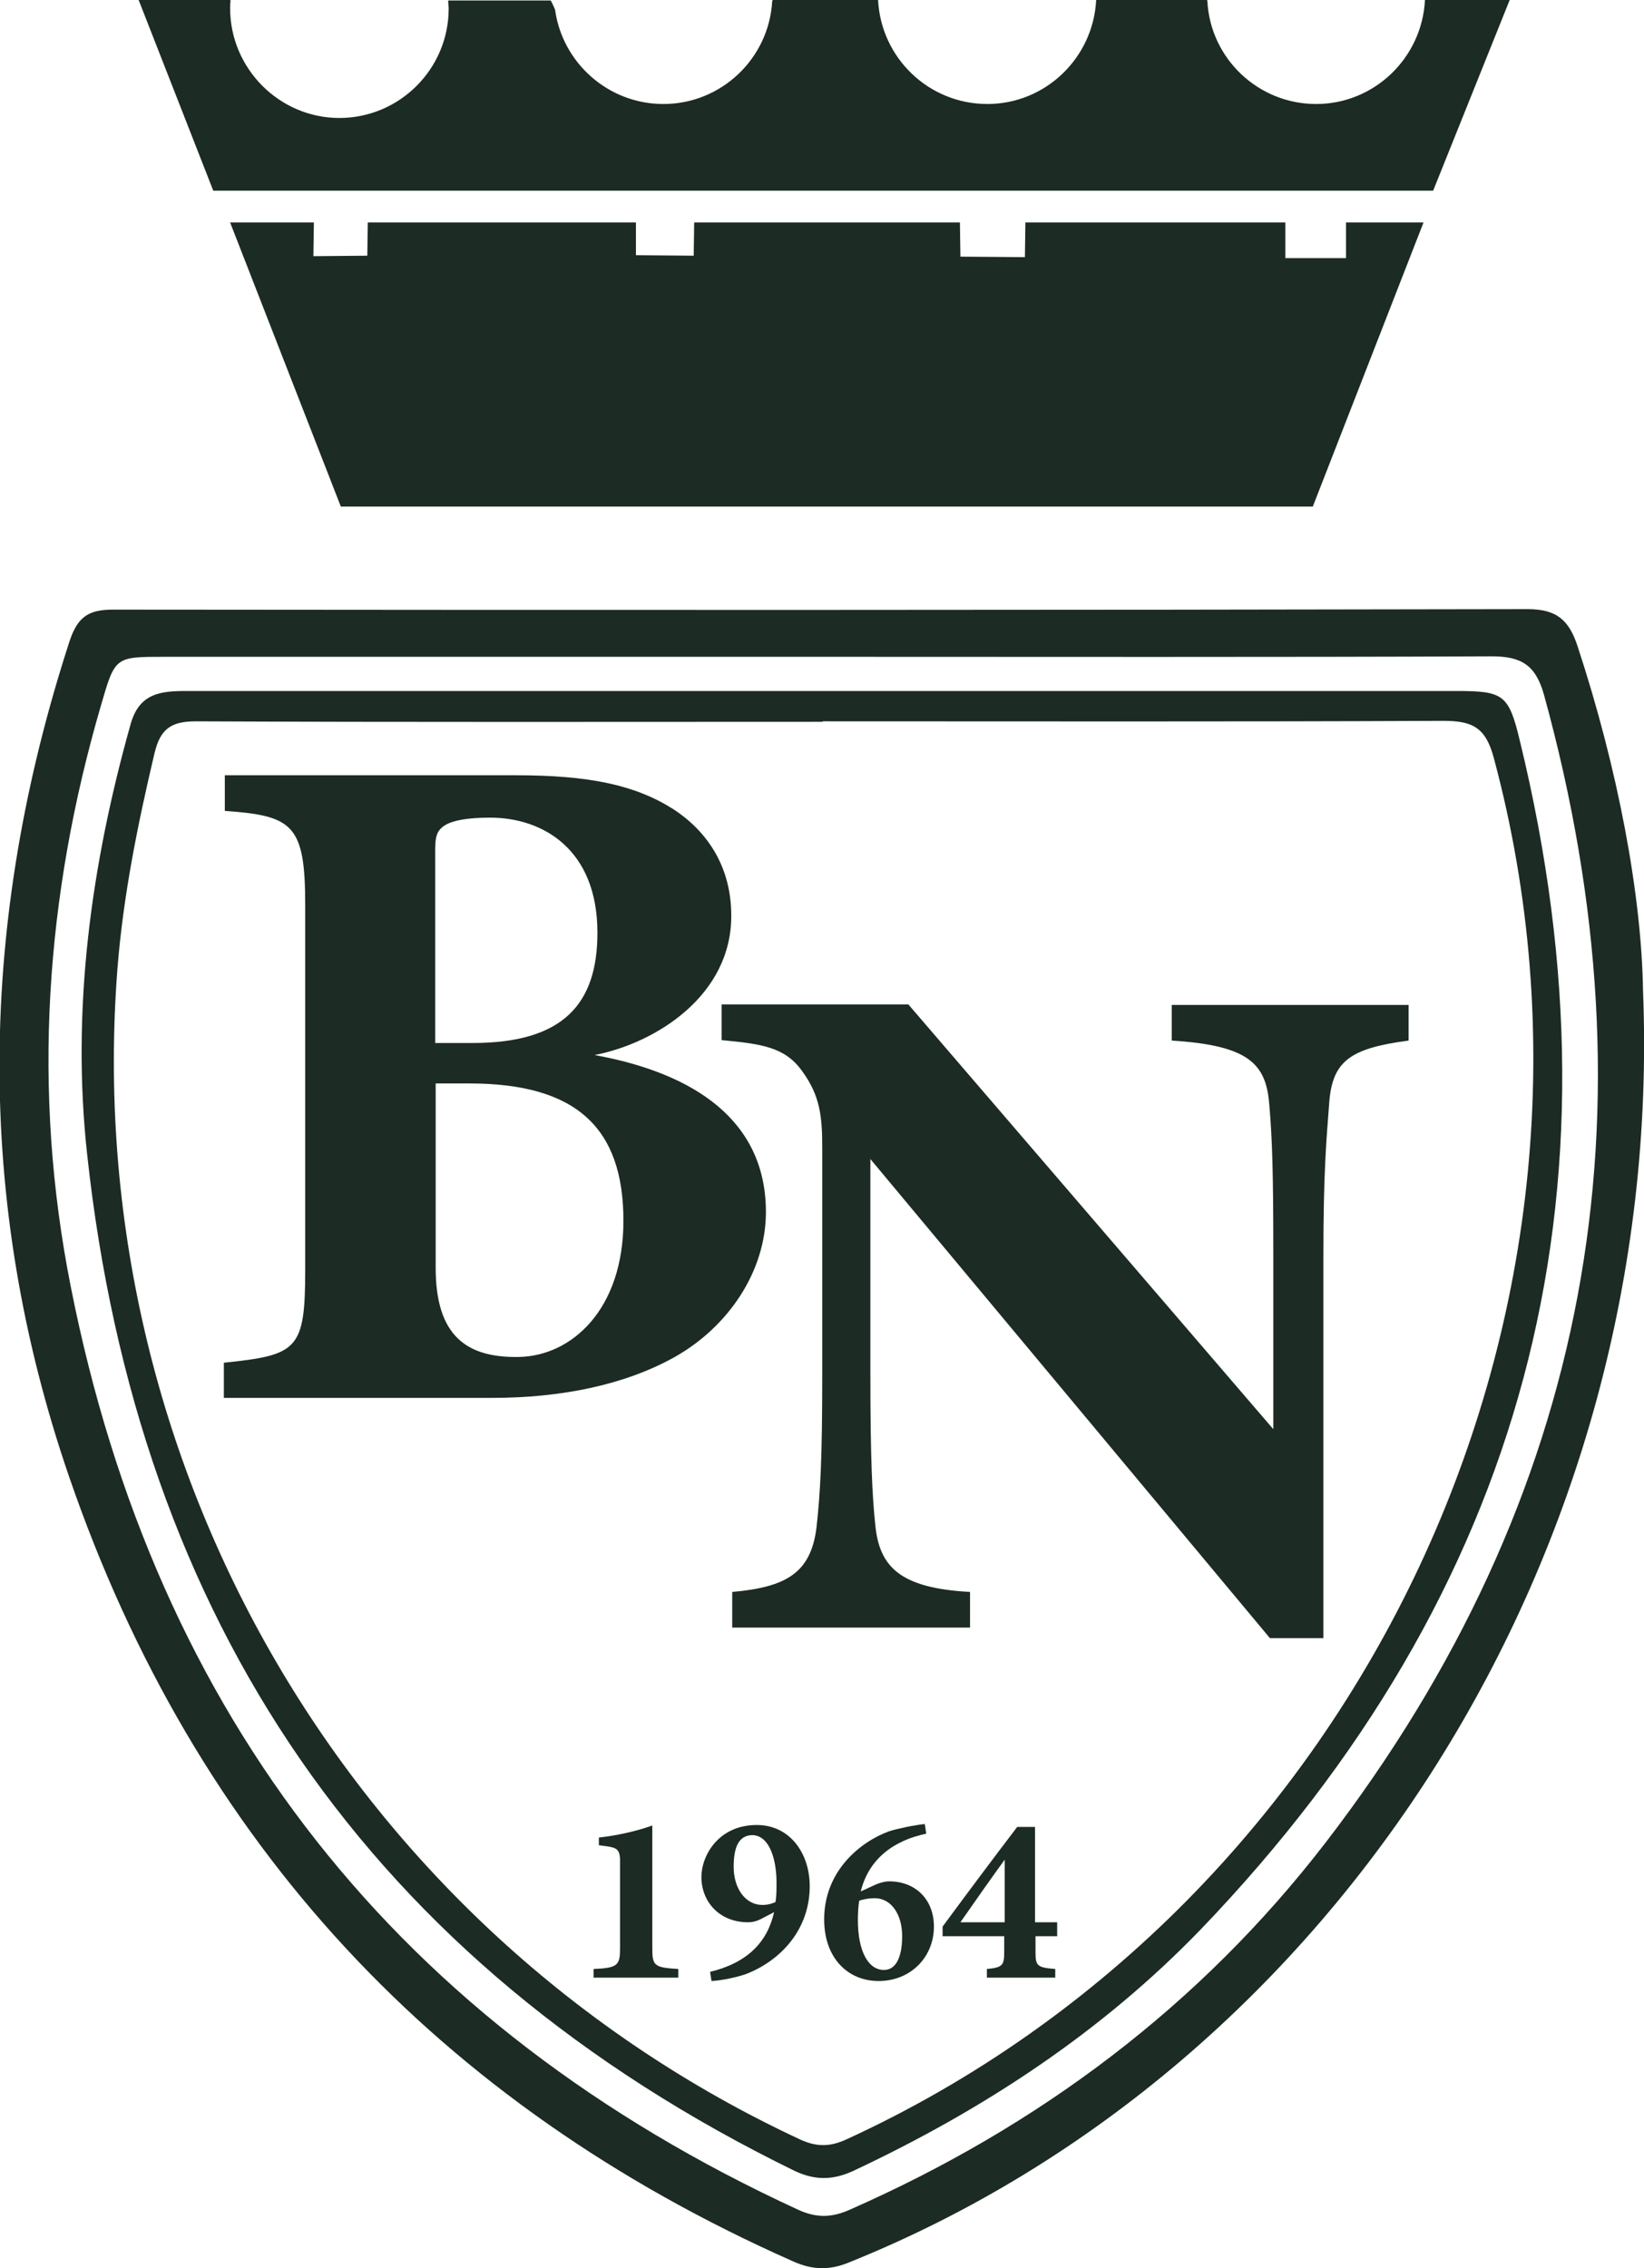 <?xml version="1.0" encoding="utf-8"?>
<!-- Generator: Adobe Illustrator 28.3.0, SVG Export Plug-In . SVG Version: 6.00 Build 0)  -->
<svg version="1.1" id="Livello_1" xmlns="http://www.w3.org/2000/svg" xmlns:xlink="http://www.w3.org/1999/xlink" x="0px" y="0px"
	 viewBox="0 0 341.5 471" style="enable-background:new 0 0 341.5 471;" xml:space="preserve">
<style type="text/css">
	.st0{fill:#191919;}
	.st1{fill:#B68D36;}
	.st2{fill:#1D1912;}
	.st3{fill:#B78B35;}
	.st4{fill:#FFFFFF;}
	.st5{fill:#1C2B23;}
	.st6{fill:none;stroke:#B78B35;stroke-miterlimit:10;}
</style>
<g>
	<path class="st5" d="M341.3,205.8c-0.3-19.9-5.2-46.1-13.6-71.6c-1.8-5.5-4.4-7.7-10.4-7.7c-97.9,0.2-195.8,0.2-293.8,0.1
		c-5,0-7.3,1.4-9,6.4c-18.9,58-20,116-0.1,173.8C40.6,382.9,91.1,437,164.7,469.6c4.2,1.9,7.8,1.9,12,0.1
		C277.5,429,345.9,322.5,341.3,205.8z M275.4,382.6c-26.1,33.9-59.6,59-98.9,76.3c-3.8,1.7-7,1.7-10.7,0
		c-83-38.2-133.4-102.1-151.1-191.7c-8.1-40.8-5.3-81.1,6.3-120.8c2.9-10,2.9-10,13.1-10c45.6,0,91.2,0,136.9,0c0,0,0,0,0,0
		c46.3,0,92.6,0.1,138.9-0.1c6.2,0,9.1,1.9,10.8,7.9C344.7,231.1,330.5,310.9,275.4,382.6z"/>
	<path class="st5" d="M315.7,153.8c-2.3-9.6-3.4-10.3-13.2-10.3c-43.8,0-87.7,0-131.5,0c0,0,0,0,0,0c-44.1,0-88.1,0-132.2,0
		c-5.4,0-9.9,0.4-11.7,7c-8.2,29.2-12.3,59.1-9,89.2c10.5,96.9,58.7,168,146.9,211.1c4.2,2,7.9,2,12.1,0.1
		c27.1-12.7,51.8-28.9,72.5-50.4C316.7,330.5,338.7,248.1,315.7,153.8z M175.8,444.3c-3.3,1.5-6,1.6-9.4,0.1
		c-93.4-43.4-150-140.2-142-243.3c1.2-15.1,4.2-29.9,7.7-44.7c1.2-5,3.4-6.6,8.6-6.6c43.4,0.2,86.8,0.1,130.2,0.1c0,0,0,0,0-0.1
		c43,0,85.9,0.1,128.9-0.1c6,0,8.8,1.3,10.5,7.7C341,271.7,283.3,395,175.8,444.3z"/>
	<g>
		<path class="st5" d="M123.5,219.1c20.9,3.8,35.6,13.7,35.6,32.6c0,12.3-7.8,23.9-19.1,30.2c-10.1,5.6-23.1,8.4-37.8,8.4H46.5V283
			c15.3-1.6,16.9-2.6,16.9-19.3v-75.8c0-16.7-2.6-18.5-16.7-19.5V161h60.5c15.1,0,24.7,2,32.6,7c7.4,4.8,12.1,12.3,12.1,22.1
			C152,206.6,136.4,216.6,123.5,219.1z M98.2,216.6c18.9,0,25.9-8.2,25.9-22.9c0-17.3-11.3-23.9-22.3-23.9c-4.8,0-7.8,0.6-9.4,1.6
			c-2.2,1.4-2,3.2-2,7.4v37.8H98.2z M90.5,263.3c0,14.3,6.6,18.7,17.3,18.5c10.9-0.2,21.7-9.8,21.7-28.3c0-19.3-9.8-28.5-32-28.5h-7
			V263.3z"/>
	</g>
	<g>
		<path class="st5" d="M292.6,216.1c-12.1,1.6-15.9,4.2-16.5,13.1c-0.6,7.8-1.2,14.5-1.2,31.8v79.2h-11.1l-83-99.5v45
			c0,17.3,0.4,25.1,1,30.8c0.8,8.8,5,13.3,19.7,14.1v7.4h-49.4v-7.4c11.3-1,16.3-4,17.5-13.3c0.8-7.2,1.2-14.3,1.2-31.6v-47.2
			c0-6.6-0.4-10.9-4.2-16.1c-3.6-5-8.4-5.6-16.7-6.4v-7.4h38.8l75.8,88.2v-35.8c0-17.3-0.2-23.9-0.8-31.2
			c-0.6-8.6-3.8-12.7-20.3-13.7v-7.4h49.2V216.1z"/>
	</g>
	<g>
		<path class="st5" d="M123.3,410.7v-1.8c5.1-0.2,5.5-0.8,5.5-4.4v-18.1c0-2.5-0.9-2.7-2.9-3l-1.5-0.2v-1.6
			c3.8-0.4,8.1-1.4,11.1-2.5v25.4c0,3.7,0.3,4.1,5.4,4.4v1.8H123.3z"/>
		<path class="st5" d="M160.8,397.1l-2.5,1.3c-1.1,0.6-2,0.8-2.9,0.8c-6,0-9.7-4.3-9.7-9.4c0-4.4,3.5-10.8,11.5-10.8
			c6.9,0,11,5.9,11,12.7c0,9-6,15.4-13.1,18.2c-1.9,0.7-5.2,1.4-7.3,1.5l-0.3-1.9C155.3,407.6,159.4,403.3,160.8,397.1z
			 M156.2,381.1c-2.7,0.1-3.8,2.4-3.8,6.6c0,4.3,2.3,7.9,6,7.9c1.2,0,2-0.3,2.7-0.6c0.2-1.3,0.2-2.5,0.2-3.6
			C161.4,386.6,160,381.1,156.2,381.1z"/>
		<path class="st5" d="M181.4,391.6c1.2-0.6,2.5-0.9,3.3-0.9c5.4,0,9.3,3.7,9.3,9.4c0,6.3-4.8,11.3-11.5,11.3
			c-6.4,0-11.3-4.8-11.3-12.8c0-10.2,7.7-16.2,13.5-18.3c1.5-0.5,5.3-1.3,7.4-1.5l0.3,2c-1.4,0.3-3.6,0.9-5.3,1.8
			c-2.5,1.2-6.8,4-8.3,10.2L181.4,391.6z M181.7,394.2c-1.2,0-2.2,0.2-3.2,0.5c-0.2,0.8-0.3,2.7-0.3,4c0,6.6,2.2,10.4,5.4,10.4
			c3.1,0,3.8-3.9,3.8-7C187.4,397.5,185.1,394.2,181.7,394.2z"/>
		<path class="st5" d="M215.1,402.1v3.1c0,3,0.2,3.4,4.1,3.7v1.8H205v-1.8c3.5-0.3,3.6-0.9,3.6-3.9v-2.9h-12.8v-2
			c5.3-7.2,11.3-15.2,15.5-20.7h3.7v19.8h4.6v2.9H215.1z M208.7,386.2c-2.4,3.3-5.8,8.1-9.2,13h9.2V386.2z"/>
	</g>
	<polygon class="st5" points="47.8,46.2 70.8,105.2 272.7,105.2 295.7,46.2 279.6,46.2 279.6,53.6 267,53.6 267,46.2 213,46.2 
		212.9,53.4 199.5,53.3 199.4,46.2 144.2,46.2 144.1,53.1 132.1,53 132.1,46.2 76.4,46.2 76.3,53.1 65.1,53.2 65.2,46.2 	"/>
	<path class="st5" d="M296,0c-0.6,12-10.5,21.6-22.6,21.6c-12.1,0-22-9.5-22.6-21.4c0-0.1-0.1-0.2-0.1-0.2h-23
		c-0.6,12-10.5,21.6-22.6,21.6C192.9,21.6,183,12,182.4,0h-21.9c0,0,0,0.1-0.1,0.3c-0.7,11.9-10.6,21.3-22.6,21.3
		c-11.5,0-21-8.6-22.5-19.6c-0.5-1.2-0.9-1.9-0.9-1.9H93.1c0,0.6,0.1,1.1,0.1,1.7c0,12.5-10.2,22.7-22.7,22.7S47.8,14.2,47.8,1.7
		c0-0.5,0-1,0.1-1.5c0-0.1-0.1-0.2-0.1-0.2H28.8l15.5,39.6h253.4L313.6,0H296z"/>
</g>
</svg>
